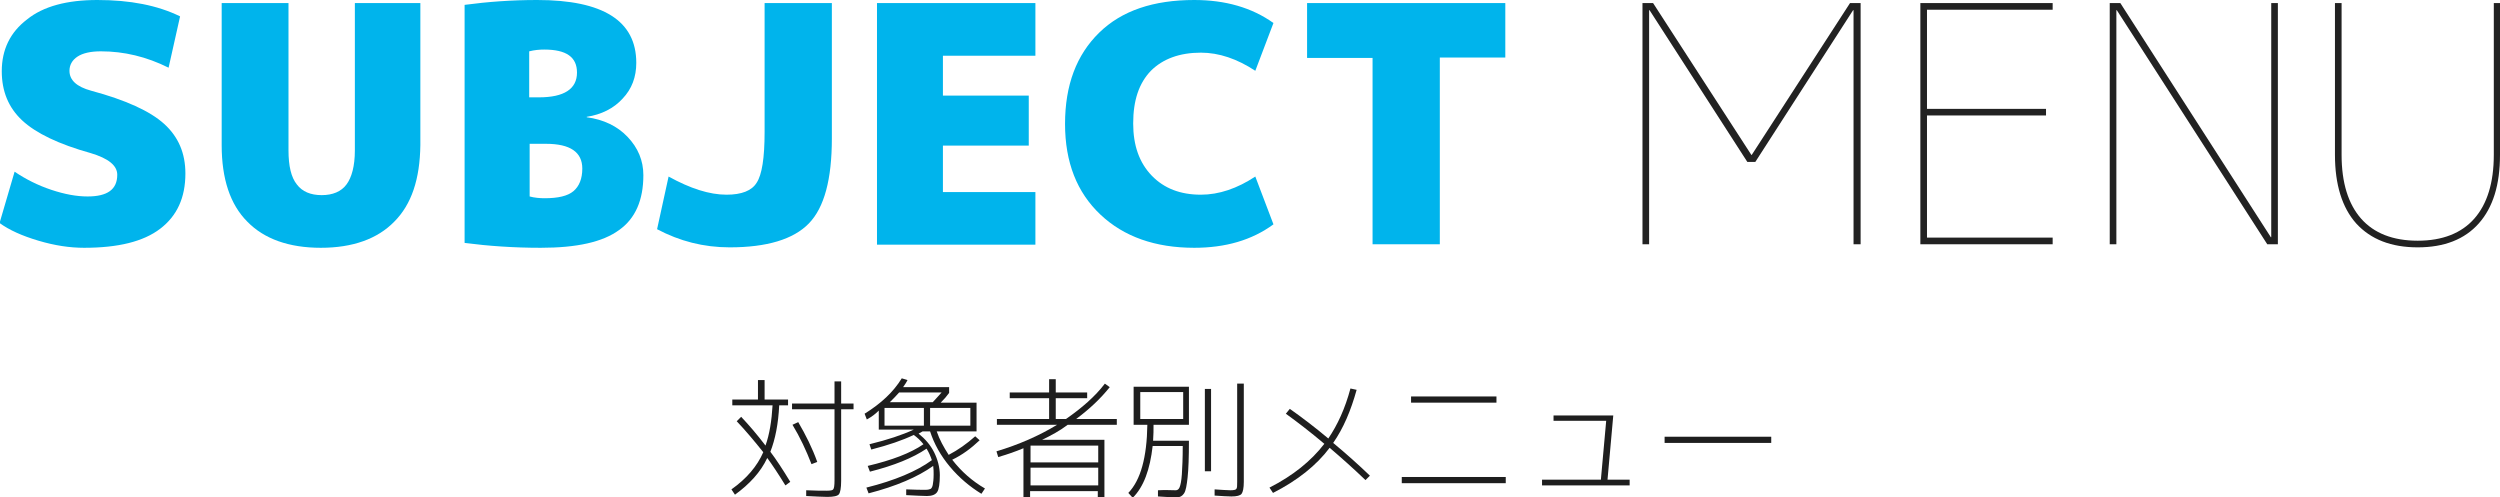 <?xml version="1.0" encoding="utf-8"?>
<!-- Generator: Adobe Illustrator 21.1.0, SVG Export Plug-In . SVG Version: 6.00 Build 0)  -->
<svg version="1.1" id="レイヤー_1" xmlns="http://www.w3.org/2000/svg" xmlns:xlink="http://www.w3.org/1999/xlink" x="0px"
	 y="0px" width="565px" height="112.4px" viewBox="0 0 565 112.4" style="enable-background:new 0 0 565 112.4;"
	 xml:space="preserve">
<style type="text/css">
	.st0{fill:#1E1E1E;}
	.st1{fill:#00B4EC;}
	.st2{fill:#222222;}
</style>
<g>
	<path class="st0" d="M166.5,95.2l1-1c1.8,1.9,3.6,4,5.5,6.5c0.9-2.5,1.4-5.6,1.6-9.1h-9.1v-1.3h5.8v-4.4h1.5v4.4h5.3v1.3h-2
		c-0.2,4.2-0.9,7.7-2,10.5c1.3,1.7,2.8,4,4.5,6.8l-1.1,0.8c-1.6-2.6-3-4.7-4.1-6.2c-1.5,3.2-4,5.9-7.3,8.3l-0.8-1.2
		c3.4-2.4,5.8-5.2,7.2-8.4C170.5,99.7,168.5,97.3,166.5,95.2z M192.9,91.2v1.3h-2.8v16.2c0,1.6-0.2,2.6-0.5,3
		c-0.3,0.4-1.2,0.6-2.6,0.6c-1.1,0-2.7-0.1-4.8-0.2v-1.3c2,0.1,3.5,0.1,4.6,0.1c0.9,0,1.4-0.1,1.5-0.3c0.2-0.2,0.3-0.9,0.3-2V92.5
		h-9.6v-1.3h9.6v-5h1.5v5H192.9z M179.1,96l1.3-0.6c1.7,2.9,3.2,5.9,4.3,9l-1.3,0.5C182.2,101.8,180.8,98.8,179.1,96z"/>
	<path class="st0" d="M195.9,94.8l-0.5-1.3c3.7-2.3,6.5-4.9,8.4-8l1.3,0.4c-0.2,0.4-0.5,0.9-1,1.6h10.4v1.3
		c-0.5,0.7-1.1,1.4-1.9,2.2h8.1v6.5h-9c0.6,1.8,1.6,3.6,2.7,5.3c2.1-1.1,4.1-2.5,6-4.2l1,0.9c-1.9,1.8-3.9,3.3-6.2,4.4
		c2.1,2.7,4.5,4.8,7.4,6.5l-0.8,1.2c-2.6-1.6-5-3.6-7.1-6.1c-2.1-2.5-3.6-5.2-4.5-8h-1.7c-0.4,0.2-0.7,0.4-0.9,0.5
		c1.5,1.2,2.7,2.6,3.5,4.2s1.3,3.4,1.3,5.2c0,1.9-0.2,3.2-0.6,3.8c-0.4,0.6-1.2,0.9-2.3,0.9c-1,0-2.6-0.1-4.7-0.2v-1.3
		c2,0.1,3.5,0.1,4.4,0.1c0.5,0,0.9-0.1,1.1-0.2c0.2-0.1,0.4-0.4,0.5-0.9c0.1-0.5,0.2-1.3,0.2-2.4c0-0.6,0-1.2-0.1-1.9
		c-3.5,2.5-8.4,4.6-14.6,6.2l-0.5-1.3c6.4-1.6,11.4-3.7,14.8-6.2c-0.3-0.9-0.7-1.8-1.2-2.6c-3.1,2.1-7.3,3.8-12.8,5.2l-0.5-1.3
		c5.5-1.3,9.7-2.9,12.6-4.9c-0.7-0.9-1.5-1.6-2.2-2.1c-2.5,1.2-5.7,2.3-9.6,3.3l-0.4-1.2c4.1-1,7.4-2.1,10-3.3h-7.9v-4.3
		C197.8,93.6,197,94.2,195.9,94.8z M208.8,92.2h-8.9v4h8.9V92.2z M210.8,90.9c0.8-0.9,1.5-1.6,2-2.2h-9.6c-0.6,0.7-1.3,1.4-2.1,2.2
		H210.8z M210.2,92.2v4h9.1v-4H210.2z"/>
	<path class="st0" d="M235.5,99.4h14.1v13h-1.5V111h-15.3v1.4h-1.5v-11.1c-1.9,0.8-3.7,1.4-5.7,2l-0.4-1.3c5-1.5,9.6-3.5,13.7-6
		h-13.6v-1.3h11.8V90h-8.9v-1.3h8.9v-3h1.5v3h7.1V90h-7.1v4.7h2.3c3.6-2.5,6.6-5.1,8.8-8l1.1,0.8c-2,2.5-4.5,4.9-7.6,7.2h9.2V96
		h-11.1C239.6,97.3,237.6,98.4,235.5,99.4z M232.9,104.5h15.3v-3.8h-15.3V104.5z M232.9,105.7v4h15.3v-4H232.9z"/>
	<path class="st0" d="M265.7,110.8c0.4,0,0.7-0.2,0.9-0.7c0.2-0.5,0.4-1.4,0.5-2.9c0.1-1.5,0.2-3.6,0.2-6.4h-6.8
		c-0.6,5.3-2,9.2-4.5,11.7l-1-1.1c2.8-2.9,4.2-8.1,4.3-15.4h-1.7h-1.4v-8.6h12.5v8.6h-8c0,1.1,0,2.3-0.1,3.6h8.1
		c0,3.7-0.1,6.5-0.3,8.3c-0.2,1.8-0.4,3-0.8,3.6c-0.4,0.6-0.9,0.9-1.6,0.9c-1.2,0-2.7-0.1-4.3-0.2l0-1.4
		C263.4,110.7,264.7,110.8,265.7,110.8z M267.4,94.7v-6.1h-9.7v6.1H267.4z M272.3,106.5V87.9h1.4v18.6H272.3z M279.7,86.7h1.4v22.2
		c0,1.4-0.2,2.3-0.5,2.7c-0.3,0.4-1.1,0.6-2.3,0.6c-0.9,0-2.2-0.1-3.8-0.2v-1.4c1.6,0.1,2.8,0.2,3.6,0.2c0.7,0,1.2-0.1,1.3-0.3
		c0.2-0.2,0.2-0.7,0.2-1.6V86.7z"/>
	<path class="st0" d="M290.6,93.5l0.9-1.1c2.7,1.9,5.6,4.1,8.7,6.7c2.1-3.1,3.8-6.8,5-11.3l1.4,0.3c-1.3,4.7-3,8.7-5.3,12
		c2.9,2.4,5.7,4.9,8.3,7.4l-1,1c-2.6-2.5-5.4-5-8.1-7.3c-3,4-7.3,7.4-12.8,10.2l-0.8-1.2c5.3-2.7,9.4-6,12.4-9.9
		C296.1,97.6,293.1,95.3,290.6,93.5z"/>
	<path class="st0" d="M316.8,109.2v-1.4h23.5v1.4H316.8z M318.9,91v-1.4h19.3V91H318.9z"/>
	<path class="st0" d="M351.1,93.9h13.5l-1.3,14.5h5v1.3h-19.8v-1.3h13.3l1.2-13.3h-11.9V93.9z"/>
	<path class="st0" d="M376.2,100.1v-1.4h24.1v1.4H376.2z"/>
</g>
<g>
	<path class="st1" d="M38.1,15.3c-5-2.5-10.1-3.7-15.3-3.7c-2.3,0-4.1,0.4-5.3,1.2c-1.2,0.8-1.8,1.9-1.8,3.2c0,2.1,1.6,3.6,4.9,4.5
		c7.8,2.1,13.3,4.6,16.5,7.5c3.2,2.9,4.8,6.6,4.8,11.2c0,5.5-1.9,9.6-5.7,12.5C32.4,54.6,26.7,56,19,56c-3.2,0-6.6-0.5-10.3-1.6
		c-3.7-1.1-6.6-2.4-8.8-4l3.4-11.6c2.5,1.7,5.3,3.1,8.3,4.1c3,1,5.7,1.5,8.2,1.5c4.5,0,6.7-1.6,6.7-4.9c0-2.1-2-3.7-6-4.9
		C13.3,32.6,8.1,30.1,5,27.2c-3.1-2.9-4.6-6.6-4.6-11.1c0-4.9,1.9-8.8,5.7-11.7C9.8,1.4,15.2,0,22,0c7.4,0,13.6,1.2,18.7,3.7
		L38.1,15.3z"/>
	<path class="st1" d="M89.1,50.1C85.3,54,79.7,56,72.5,56c-7.2,0-12.8-2-16.6-5.9c-3.9-3.9-5.8-9.7-5.8-17.3V0.7h15.1V34
		c0,3.5,0.6,6.1,1.9,7.7c1.2,1.6,3.1,2.4,5.6,2.4c2.5,0,4.4-0.8,5.6-2.4c1.2-1.6,1.9-4.2,1.9-7.7V0.7h14.8v32.1
		C94.9,40.5,93,46.2,89.1,50.1z"/>
	<path class="st1" d="M145.4,39.6c0,5.6-1.8,9.8-5.5,12.4c-3.7,2.7-9.5,4-17.7,4c-6.1,0-11.8-0.4-17.2-1.1V1.1
		c5.2-0.7,10.7-1.1,16.4-1.1c14.9,0,22.4,4.7,22.4,14.2c0,3.2-1,5.9-3.1,8.1c-2,2.2-4.8,3.6-8.1,4.1v0.1c3.8,0.5,6.9,2,9.2,4.4
		C144.2,33.4,145.4,36.3,145.4,39.6z M123,11.2c-1.1,0-2.2,0.1-3.4,0.4V22h2.2c5.7,0,8.6-1.9,8.6-5.6C130.4,12.9,128,11.2,123,11.2z
		 M131.6,38.1c0-3.7-2.7-5.6-8.2-5.6h-3.7v11.9c1.1,0.3,2.3,0.4,3.4,0.4c3,0,5.2-0.5,6.5-1.6C130.9,42.1,131.6,40.4,131.6,38.1z"/>
	<path class="st1" d="M172.7,0.7H188v30.6c0,9.2-1.7,15.6-5.2,19.2c-3.5,3.6-9.5,5.4-17.9,5.4c-5.9,0-11.3-1.4-16.4-4.1l2.6-11.9
		c4.9,2.7,9.2,4.1,13.1,4.1c3.4,0,5.7-0.9,6.8-2.7c1.2-1.8,1.8-5.6,1.8-11.5V0.7z"/>
	<path class="st1" d="M232.5,21.7v11.2h-19.4v10.5H234v11.9h-35.8V0.7H234v11.9h-20.9v9H232.5z"/>
	<path class="st1" d="M269.9,56c-8.8,0-15.9-2.5-21.2-7.5c-5.3-5-8-11.8-8-20.5c0-8.8,2.6-15.6,7.7-20.6c5.1-5,12.3-7.4,21.5-7.4
		c7,0,13,1.7,17.9,5.2l-4.1,10.8c-4.1-2.7-8.2-4.1-12.3-4.1c-4.8,0-8.6,1.4-11.3,4.1c-2.7,2.8-4,6.7-4,11.9c0,5,1.4,8.9,4.2,11.8
		c2.8,2.9,6.5,4.3,11.1,4.3c4.1,0,8.2-1.4,12.3-4.1l4.1,10.8C282.9,54.3,276.9,56,269.9,56z"/>
	<path class="st1" d="M340.2,0.7v12.3h-14.8v42.2h-15.2V13.1h-14.8V0.7H340.2z"/>
	<path class="st2" d="M418.9,55.3V2.3h-0.1l-22.1,34.3h-1.8L372.8,2.3h-0.1v52.9h-1.5V0.7h2.4l22.2,34.3h0.1l22.2-34.3h2.4v54.5
		H418.9z"/>
	<path class="st2" d="M435.5,26.1v27.6h28.4v1.5H434V0.7h29.9v1.5h-28.4v22.4h26.9v1.5H435.5z"/>
	<path class="st2" d="M513.3,53.7V0.7h1.5v54.5h-2.4l-34-52.9h-0.1v52.9h-1.5V0.7h2.4l34,52.9H513.3z"/>
	<path class="st2" d="M563.5,0.7h1.5v34.3c0,6.8-1.6,11.9-4.8,15.5c-3.2,3.6-7.8,5.4-13.8,5.4c-6,0-10.6-1.8-13.9-5.4
		c-3.2-3.6-4.8-8.8-4.8-15.5V0.7h1.5v34.3c0,6.3,1.5,11.1,4.4,14.4c2.9,3.3,7.2,5,12.8,5c5.6,0,9.9-1.7,12.8-5
		c2.9-3.3,4.4-8.1,4.4-14.4V0.7z"/>
</g>
<g>
</g>
<g>
</g>
<g>
</g>
<g>
</g>
<g>
</g>
<g>
</g>
<g>
</g>
<g>
</g>
<g>
</g>
<g>
</g>
<g>
</g>
<g>
</g>
<g>
</g>
<g>
</g>
<g>
</g>
</svg>
